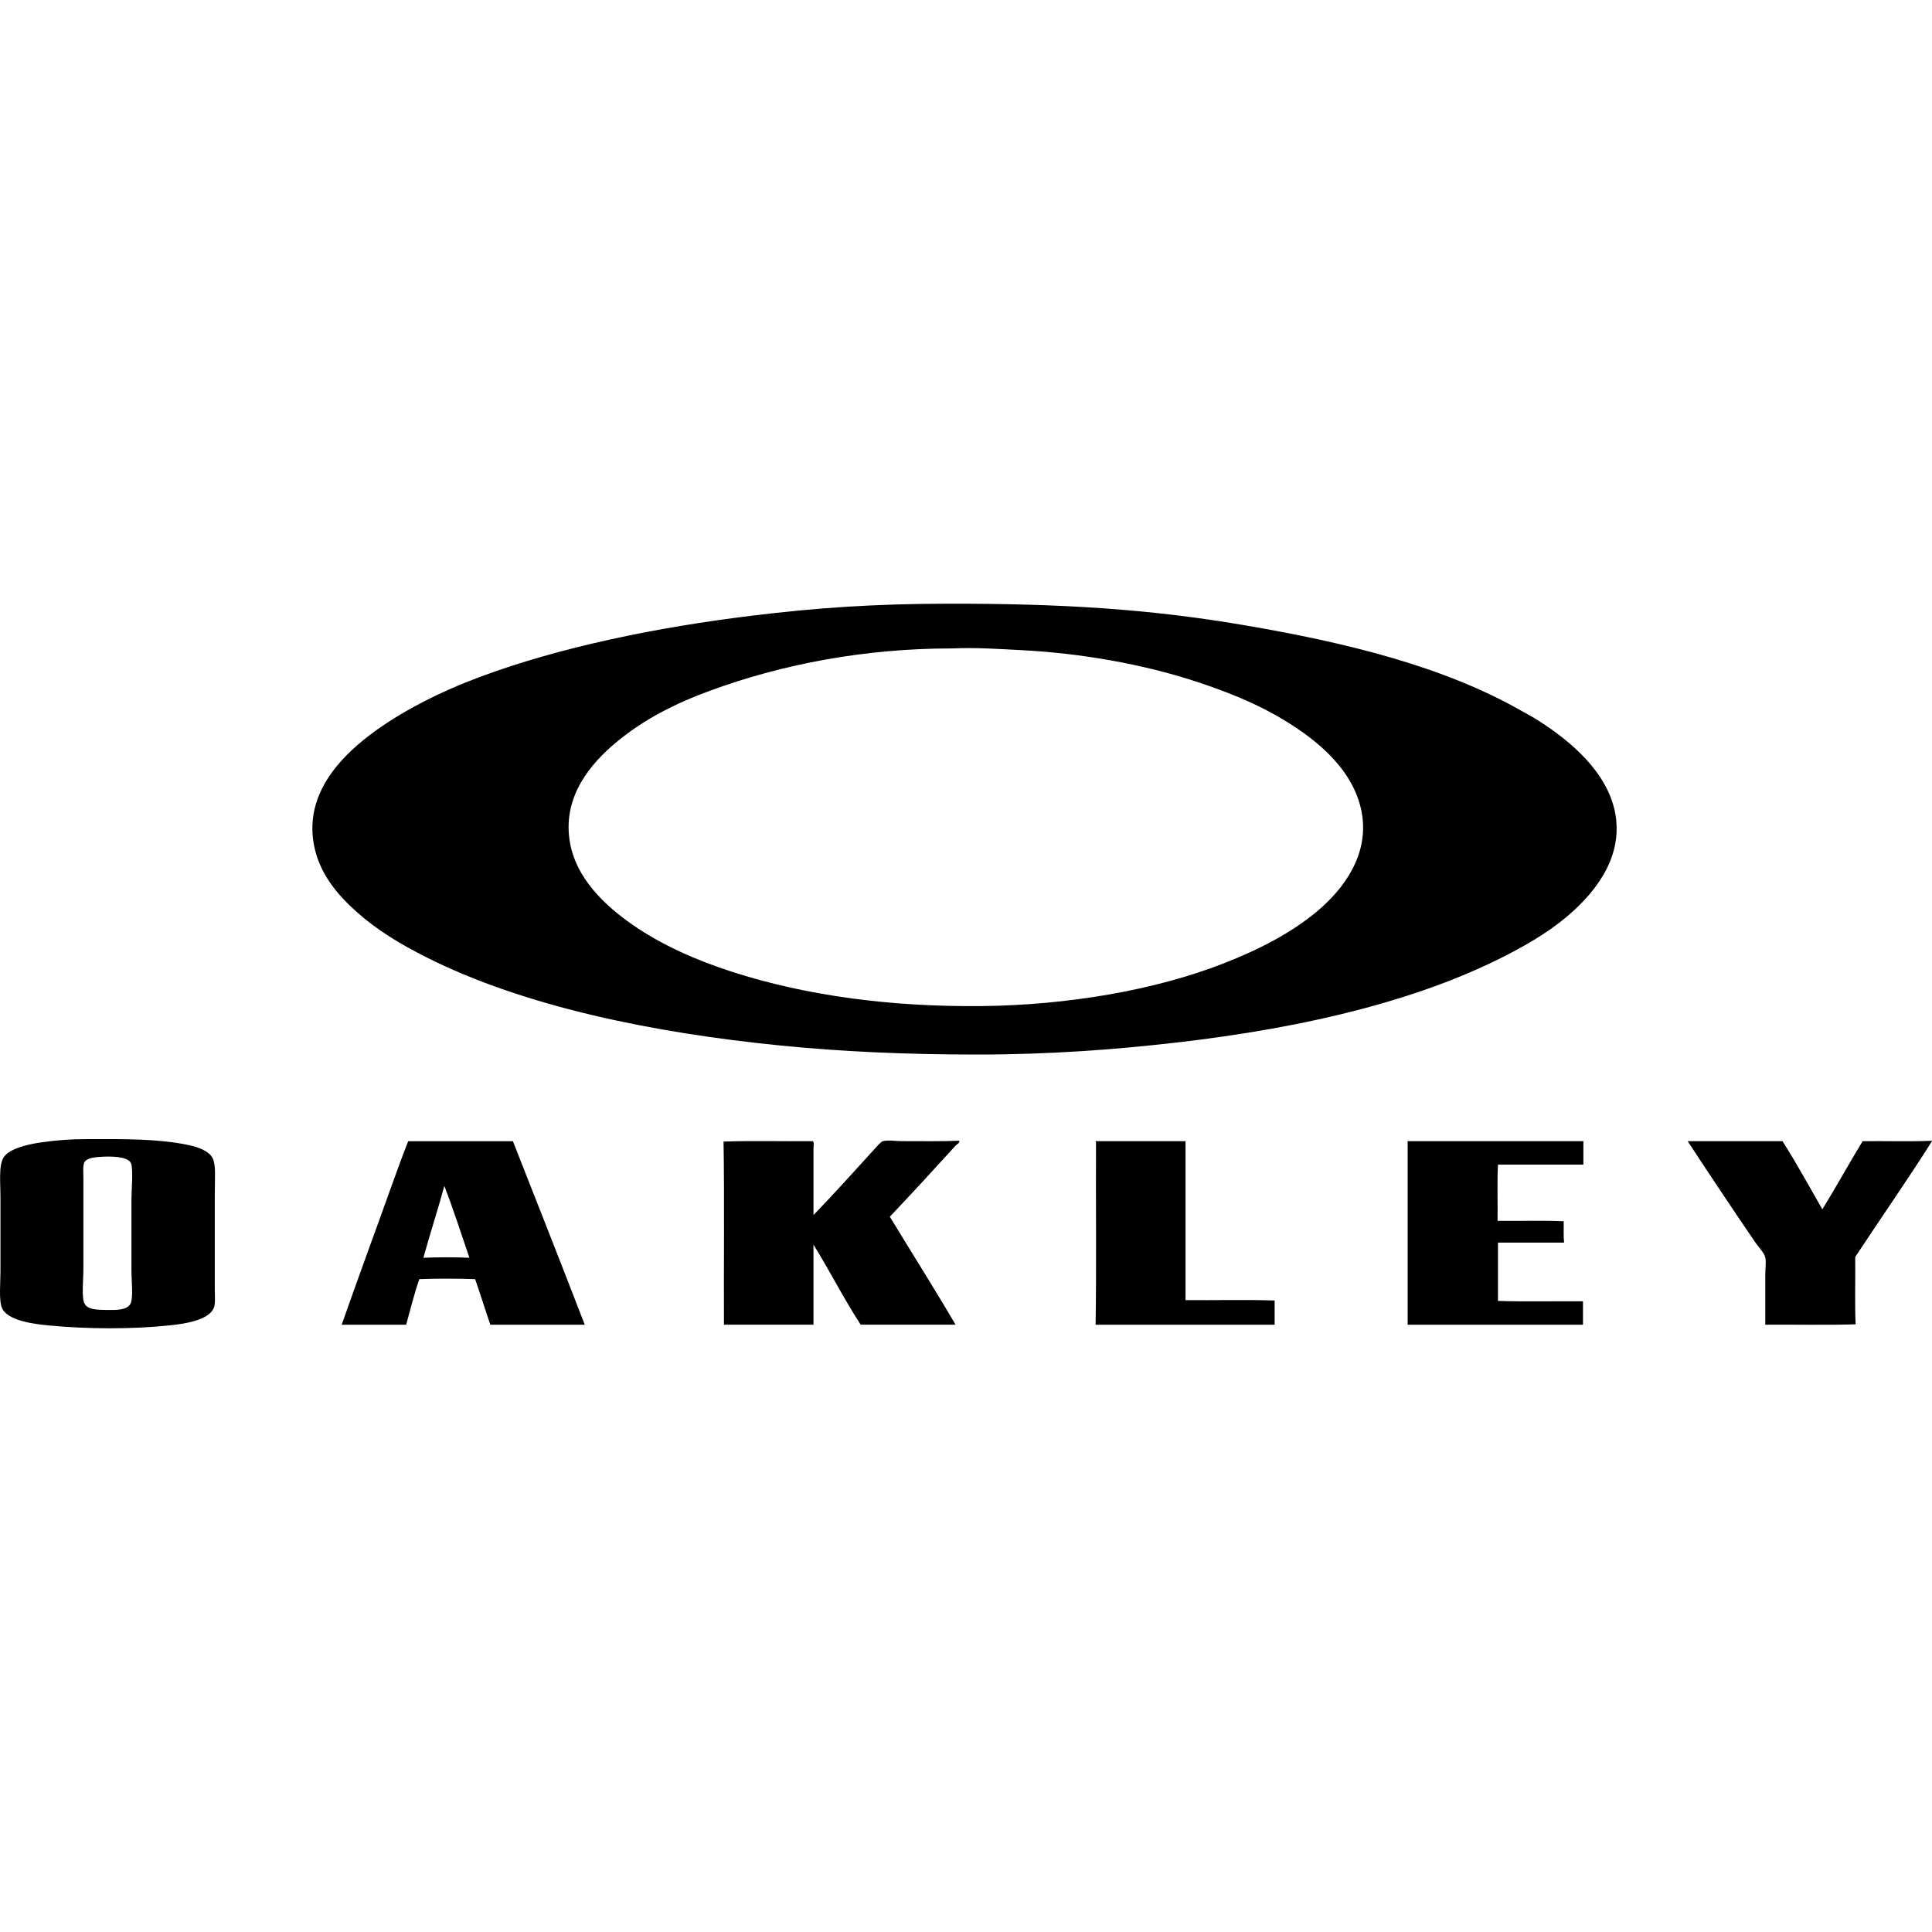 <?xml version="1.0" encoding="UTF-8"?><svg id="a" xmlns="http://www.w3.org/2000/svg" viewBox="0 0 1000 1000"><defs><style>.b{fill-rule:evenodd;}</style></defs><path class="b" d="M797.03,373.46c-3.87-2.49-6.15-3.6-9.14-5.31-40.39-23.14-90.54-35.48-144.31-44.63-49.25-8.38-94.73-11.12-152.6-11.05-38.72.04-68.18,2.13-101.38,6.16-49.81,6.05-100.03,16.36-141.55,31.88-19.98,7.46-40.79,17.8-56.96,30.18-15.09,11.55-33.27,30.31-28.69,56.11,2.72,15.36,12.39,26.5,22.53,35.49,10.68,9.47,22.57,16.51,35.28,22.95,51.04,25.89,118.87,39.47,183.63,45.91,31.84,3.17,64.85,4.68,102.23,4.68s71.2-2.58,102.44-6.16c67.22-7.7,131.97-22.6,181.08-50.58,12.04-6.86,23.32-14.92,32.52-25.5,8.86-10.2,17.07-24.51,14.03-42.08-3.77-21.73-23.36-37.92-39.11-48.03ZM682.05,471.44c-13.93,11.73-30.94,20.25-48.67,27.2-35.96,14.1-81.7,21.65-125.18,22.1-45.77.48-90.09-5.04-129.64-17.85-18.31-5.93-36.38-13.9-51.44-24.44-13.49-9.44-29.33-23.65-32.31-43.57-3.45-23.09,11.32-39.89,23.8-50.37,14.31-12,30.58-20.27,48.88-26.99,37.38-13.74,80.04-21.89,124.97-21.89h0c.14,0,.28,0,.42,0,12.17-.58,25.18.36,35.07.85,31.52,1.56,64.38,7.31,93.3,17,18.89,6.33,35.63,13.52,51.43,24.44,14.37,9.93,29.18,24.14,32.31,43.57,3.48,21.69-10.13,39.14-22.96,49.95Z"/><path class="b" d="M110.12,599.59c-1.85-3.92-7.73-5.94-12.96-7.01-15.61-3.19-32.68-3.02-51.86-2.98-9.31.02-15.68.52-24.02,1.7-7.48,1.06-16.57,3.41-19.34,7.65-2.73,4.18-1.7,13.29-1.7,20.19v39.1c0,5.82-.93,15.02.85,18.91,2.99,6.55,16.75,8.2,24.44,8.93,19.62,1.85,42.45,1.98,61.63,0,7.13-.74,21.03-2.38,23.59-9.35.82-2.25.42-6.21.42-9.35v-49.09c0-8.93.67-15.03-1.06-18.7ZM67.4,675.05c-1.93,3.26-7.95,3.02-11.9,2.98-4.99-.06-9.91-.03-11.69-3.19-1.72-3.06-.64-12.58-.64-18.06v-46.33c0-2.69-.34-7.15.43-8.71,1.32-2.69,6.39-2.8,8.93-2.98,3.54-.25,13.76-.51,15.3,3.4,1.21,3.06.21,14.3.21,18.28v36.98c0,5.87,1.11,14.68-.64,17.64Z"/><path class="b" d="M211.29,590.67c-2.8,7.03-6.08,16.06-8.93,24.02-8.47,23.7-17.23,47.36-25.5,70.99h33.37c2.18-7.95,4.18-16.08,6.8-23.59,9.15-.36,19.75-.34,28.9,0,2.72,7.77,5.18,15.79,7.86,23.59h48.88c-12.26-31.8-24.75-63.38-37.19-95-17.93,0-36.97,0-54.2,0ZM219.15,651.03c3.43-12.58,7.43-24.59,10.84-37.19,4.65,12.07,8.73,24.71,12.97,37.19-7.45-.35-16.36-.35-23.8,0Z"/><path class="b" d="M466.97,590.67c-2.94,0-7.46-.69-9.99,0-1.13.31-3.4,3.06-4.68,4.46-10.55,11.59-21.13,23.34-31.24,33.79v-34.22c0-1.47.53-4.16-.64-4.04-14.38.14-31.17-.28-45.91.21.5,31.03.07,64.11.21,94.79h46.33v-41.44c8.42,13.53,15.77,28.15,24.44,41.44h49.1c-10.73-18.39-22.76-37.32-34.01-55.9,11.35-11.97,23.2-24.85,34.22-36.98.54-.59,2.11-1.19,1.7-2.34-9.55.39-19.83.21-29.54.21Z"/><path class="b" d="M613.62,672.92c0-26.57,0-54.97,0-82.25h-46.12c-.12-.51-.64.24-.21.43-.14,30.96.28,65.44-.21,94.58h92.67v-12.54c-14.95-.5-30.82-.07-46.12-.21Z"/><path class="b" d="M728.6,591.09v94.58h90.75v-12.11c-14.6-.14-29.76.28-44-.21v-30.18h34.22c-.37-3.03-.13-6.95-.21-11.05-10.98-.5-22.88-.07-34.22-.21.14-9.64-.28-19.84.21-29.12h44.21v-12.12h-90.75c-.07-.34-.3.02-.21.43Z"/><path class="b" d="M960.26,650.6c13.13-19.95,27.22-40.09,39.74-59.93-.01-.13-.03-.25-.21-.21-11.48.5-23.87.07-35.71.21-7.08,11.62-13.7,23.71-20.83,35.28-6.8-11.83-13.38-23.89-20.62-35.28h-49.09c11.27,17.21,23.14,35.02,35.07,52.5,1.66,2.42,4.63,5.44,5.1,7.65.54,2.52,0,5.82,0,8.71,0,9.05-.01,17.83,0,26.14,15.51-.14,31.6.28,46.76-.21-.49-10.35-.08-23.44-.21-34.86Z"/></svg>